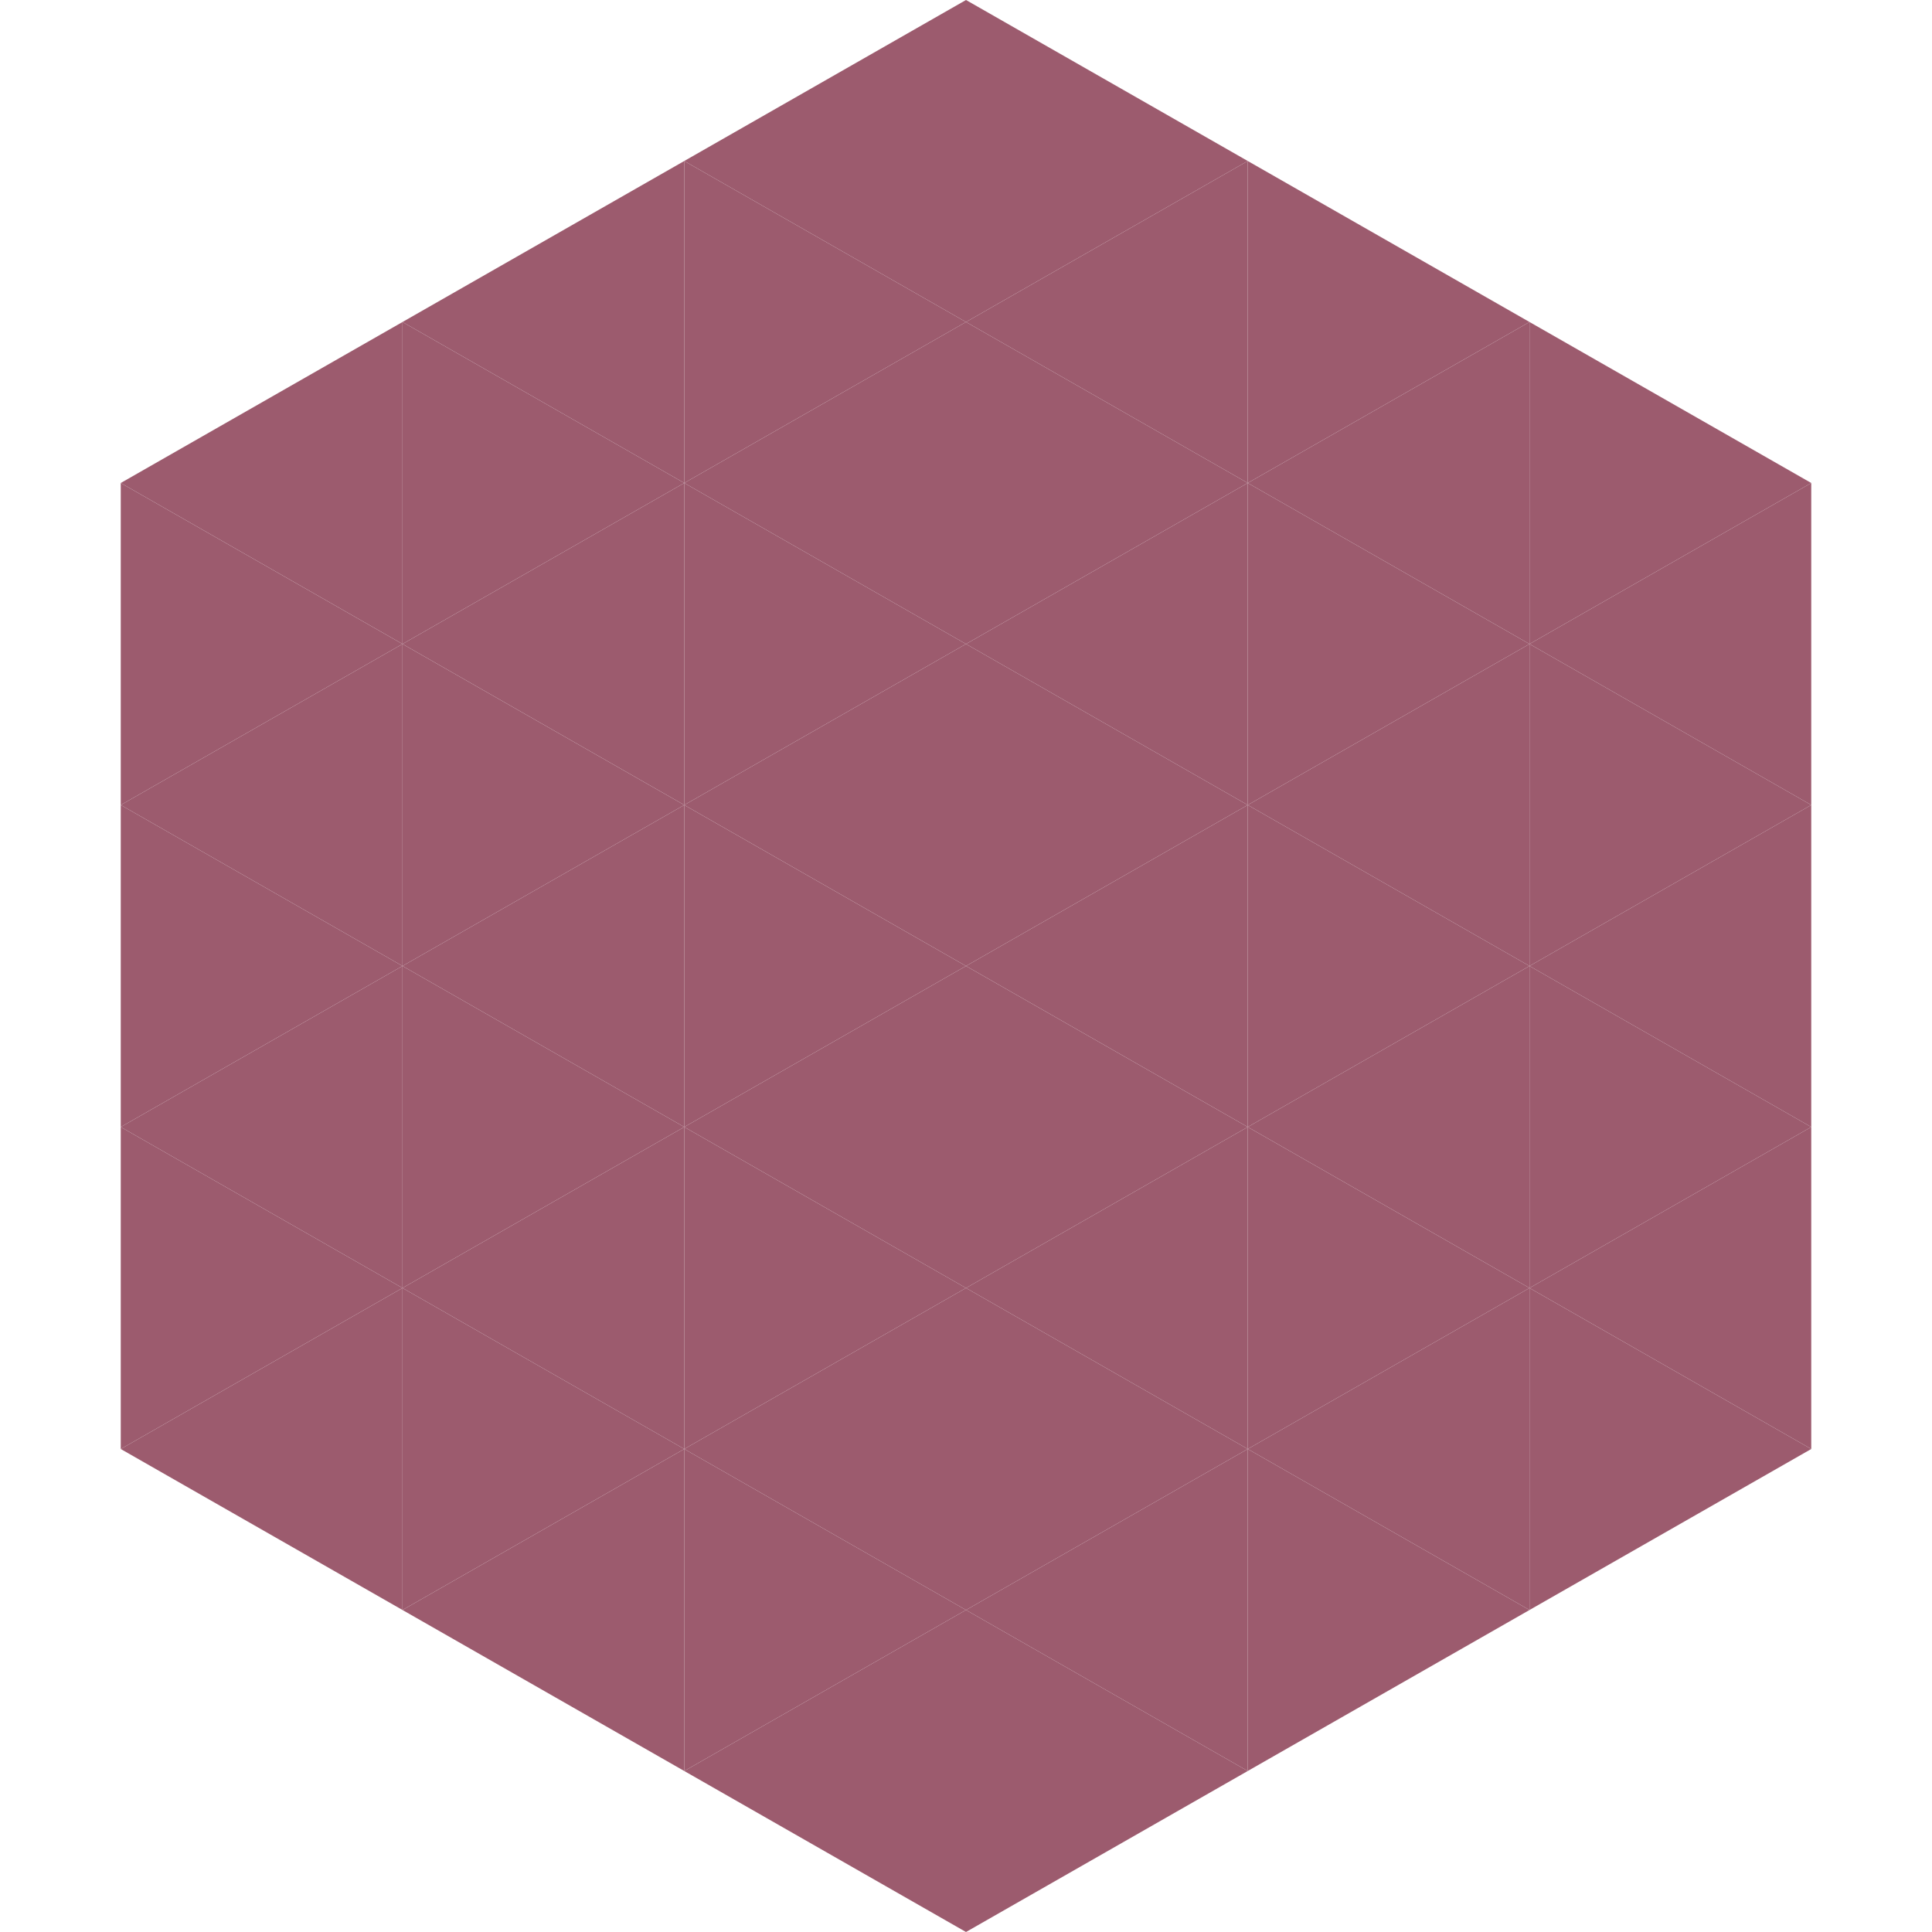<?xml version="1.0"?>
<!-- Generated by SVGo -->
<svg width="240" height="240"
     xmlns="http://www.w3.org/2000/svg"
     xmlns:xlink="http://www.w3.org/1999/xlink">
<polygon points="50,40 15,60 50,80" style="fill:rgb(156,91,110)" />
<polygon points="190,40 225,60 190,80" style="fill:rgb(156,91,110)" />
<polygon points="15,60 50,80 15,100" style="fill:rgb(156,91,110)" />
<polygon points="225,60 190,80 225,100" style="fill:rgb(156,91,110)" />
<polygon points="50,80 15,100 50,120" style="fill:rgb(156,91,110)" />
<polygon points="190,80 225,100 190,120" style="fill:rgb(156,91,110)" />
<polygon points="15,100 50,120 15,140" style="fill:rgb(156,91,110)" />
<polygon points="225,100 190,120 225,140" style="fill:rgb(156,91,110)" />
<polygon points="50,120 15,140 50,160" style="fill:rgb(156,91,110)" />
<polygon points="190,120 225,140 190,160" style="fill:rgb(156,91,110)" />
<polygon points="15,140 50,160 15,180" style="fill:rgb(156,91,110)" />
<polygon points="225,140 190,160 225,180" style="fill:rgb(156,91,110)" />
<polygon points="50,160 15,180 50,200" style="fill:rgb(156,91,110)" />
<polygon points="190,160 225,180 190,200" style="fill:rgb(156,91,110)" />
<polygon points="15,180 50,200 15,220" style="fill:rgb(255,255,255); fill-opacity:0" />
<polygon points="225,180 190,200 225,220" style="fill:rgb(255,255,255); fill-opacity:0" />
<polygon points="50,0 85,20 50,40" style="fill:rgb(255,255,255); fill-opacity:0" />
<polygon points="190,0 155,20 190,40" style="fill:rgb(255,255,255); fill-opacity:0" />
<polygon points="85,20 50,40 85,60" style="fill:rgb(156,91,110)" />
<polygon points="155,20 190,40 155,60" style="fill:rgb(156,91,110)" />
<polygon points="50,40 85,60 50,80" style="fill:rgb(156,91,110)" />
<polygon points="190,40 155,60 190,80" style="fill:rgb(156,91,110)" />
<polygon points="85,60 50,80 85,100" style="fill:rgb(156,91,110)" />
<polygon points="155,60 190,80 155,100" style="fill:rgb(156,91,110)" />
<polygon points="50,80 85,100 50,120" style="fill:rgb(156,91,110)" />
<polygon points="190,80 155,100 190,120" style="fill:rgb(156,91,110)" />
<polygon points="85,100 50,120 85,140" style="fill:rgb(156,91,110)" />
<polygon points="155,100 190,120 155,140" style="fill:rgb(156,91,110)" />
<polygon points="50,120 85,140 50,160" style="fill:rgb(156,91,110)" />
<polygon points="190,120 155,140 190,160" style="fill:rgb(156,91,110)" />
<polygon points="85,140 50,160 85,180" style="fill:rgb(156,91,110)" />
<polygon points="155,140 190,160 155,180" style="fill:rgb(156,91,110)" />
<polygon points="50,160 85,180 50,200" style="fill:rgb(156,91,110)" />
<polygon points="190,160 155,180 190,200" style="fill:rgb(156,91,110)" />
<polygon points="85,180 50,200 85,220" style="fill:rgb(156,91,110)" />
<polygon points="155,180 190,200 155,220" style="fill:rgb(156,91,110)" />
<polygon points="120,0 85,20 120,40" style="fill:rgb(156,91,110)" />
<polygon points="120,0 155,20 120,40" style="fill:rgb(156,91,110)" />
<polygon points="85,20 120,40 85,60" style="fill:rgb(156,91,110)" />
<polygon points="155,20 120,40 155,60" style="fill:rgb(156,91,110)" />
<polygon points="120,40 85,60 120,80" style="fill:rgb(156,91,110)" />
<polygon points="120,40 155,60 120,80" style="fill:rgb(156,91,110)" />
<polygon points="85,60 120,80 85,100" style="fill:rgb(156,91,110)" />
<polygon points="155,60 120,80 155,100" style="fill:rgb(156,91,110)" />
<polygon points="120,80 85,100 120,120" style="fill:rgb(156,91,110)" />
<polygon points="120,80 155,100 120,120" style="fill:rgb(156,91,110)" />
<polygon points="85,100 120,120 85,140" style="fill:rgb(156,91,110)" />
<polygon points="155,100 120,120 155,140" style="fill:rgb(156,91,110)" />
<polygon points="120,120 85,140 120,160" style="fill:rgb(156,91,110)" />
<polygon points="120,120 155,140 120,160" style="fill:rgb(156,91,110)" />
<polygon points="85,140 120,160 85,180" style="fill:rgb(156,91,110)" />
<polygon points="155,140 120,160 155,180" style="fill:rgb(156,91,110)" />
<polygon points="120,160 85,180 120,200" style="fill:rgb(156,91,110)" />
<polygon points="120,160 155,180 120,200" style="fill:rgb(156,91,110)" />
<polygon points="85,180 120,200 85,220" style="fill:rgb(156,91,110)" />
<polygon points="155,180 120,200 155,220" style="fill:rgb(156,91,110)" />
<polygon points="120,200 85,220 120,240" style="fill:rgb(156,91,110)" />
<polygon points="120,200 155,220 120,240" style="fill:rgb(156,91,110)" />
<polygon points="85,220 120,240 85,260" style="fill:rgb(255,255,255); fill-opacity:0" />
<polygon points="155,220 120,240 155,260" style="fill:rgb(255,255,255); fill-opacity:0" />
</svg>
